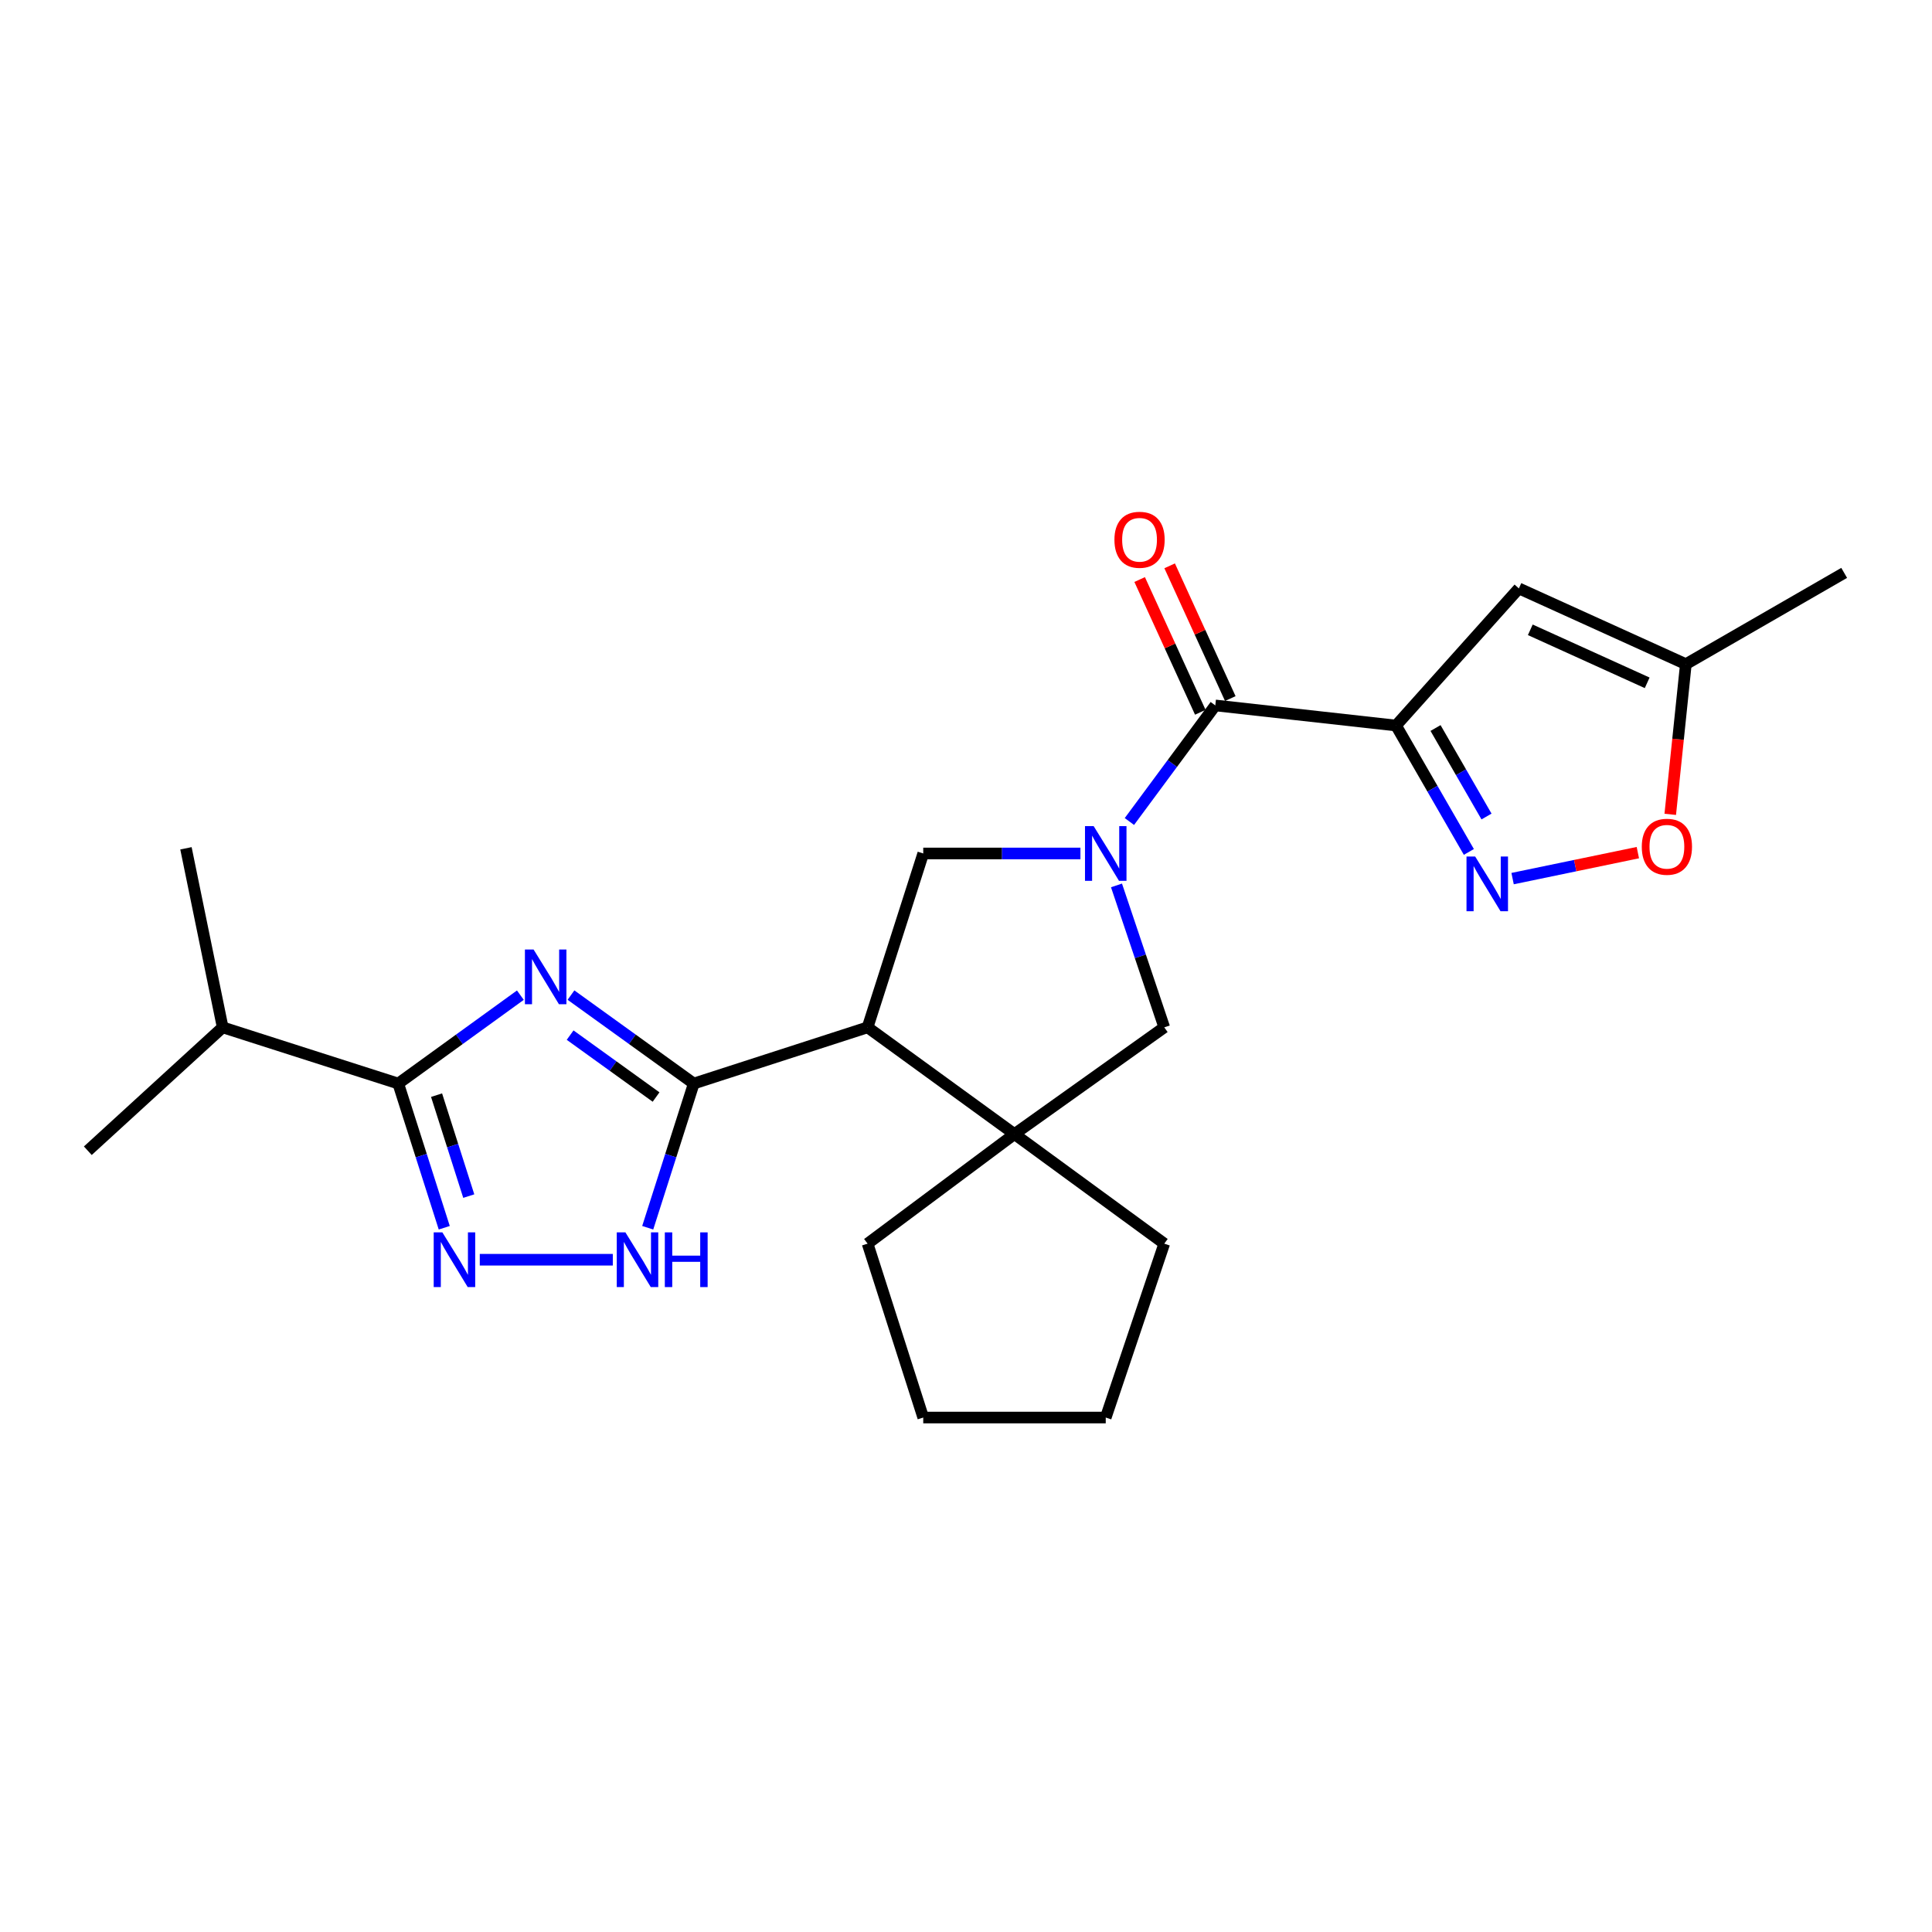 <?xml version='1.0' encoding='iso-8859-1'?>
<svg version='1.1' baseProfile='full'
              xmlns='http://www.w3.org/2000/svg'
                      xmlns:rdkit='http://www.rdkit.org/xml'
                      xmlns:xlink='http://www.w3.org/1999/xlink'
                  xml:space='preserve'
width='1000px' height='1000px' viewBox='0 0 1000 1000'>
<!-- END OF HEADER -->
<rect style='opacity:1.0;fill:#FFFFFF;stroke:none' width='1000' height='1000' x='0' y='0'> </rect>
<path class='bond-2' d='M 295.539,515.057 L 327.316,537.95' style='fill:none;fill-rule:evenodd;stroke:#0000FF;stroke-width:6px;stroke-linecap:butt;stroke-linejoin:miter;stroke-opacity:1' />
<path class='bond-2' d='M 327.316,537.95 L 359.092,560.843' style='fill:none;fill-rule:evenodd;stroke:#000000;stroke-width:6px;stroke-linecap:butt;stroke-linejoin:miter;stroke-opacity:1' />
<path class='bond-2' d='M 295.095,535.773 L 317.339,551.798' style='fill:none;fill-rule:evenodd;stroke:#0000FF;stroke-width:6px;stroke-linecap:butt;stroke-linejoin:miter;stroke-opacity:1' />
<path class='bond-2' d='M 317.339,551.798 L 339.582,567.824' style='fill:none;fill-rule:evenodd;stroke:#000000;stroke-width:6px;stroke-linecap:butt;stroke-linejoin:miter;stroke-opacity:1' />
<path class='bond-5' d='M 269.342,515.095 L 237.738,537.969' style='fill:none;fill-rule:evenodd;stroke:#0000FF;stroke-width:6px;stroke-linecap:butt;stroke-linejoin:miter;stroke-opacity:1' />
<path class='bond-5' d='M 237.738,537.969 L 206.133,560.843' style='fill:none;fill-rule:evenodd;stroke:#000000;stroke-width:6px;stroke-linecap:butt;stroke-linejoin:miter;stroke-opacity:1' />
<path class='bond-0' d='M 559.23,441.754 L 518.549,441.754' style='fill:none;fill-rule:evenodd;stroke:#0000FF;stroke-width:6px;stroke-linecap:butt;stroke-linejoin:miter;stroke-opacity:1' />
<path class='bond-0' d='M 518.549,441.754 L 477.868,441.754' style='fill:none;fill-rule:evenodd;stroke:#000000;stroke-width:6px;stroke-linecap:butt;stroke-linejoin:miter;stroke-opacity:1' />
<path class='bond-4' d='M 584.573,425.211 L 606.805,395.169' style='fill:none;fill-rule:evenodd;stroke:#0000FF;stroke-width:6px;stroke-linecap:butt;stroke-linejoin:miter;stroke-opacity:1' />
<path class='bond-4' d='M 606.805,395.169 L 629.036,365.127' style='fill:none;fill-rule:evenodd;stroke:#000000;stroke-width:6px;stroke-linecap:butt;stroke-linejoin:miter;stroke-opacity:1' />
<path class='bond-25' d='M 577.895,458.288 L 590.257,495.02' style='fill:none;fill-rule:evenodd;stroke:#0000FF;stroke-width:6px;stroke-linecap:butt;stroke-linejoin:miter;stroke-opacity:1' />
<path class='bond-25' d='M 590.257,495.02 L 602.618,531.751' style='fill:none;fill-rule:evenodd;stroke:#000000;stroke-width:6px;stroke-linecap:butt;stroke-linejoin:miter;stroke-opacity:1' />
<path class='bond-1' d='M 722.588,375.53 L 629.036,365.127' style='fill:none;fill-rule:evenodd;stroke:#000000;stroke-width:6px;stroke-linecap:butt;stroke-linejoin:miter;stroke-opacity:1' />
<path class='bond-6' d='M 722.588,375.53 L 741.435,408.245' style='fill:none;fill-rule:evenodd;stroke:#000000;stroke-width:6px;stroke-linecap:butt;stroke-linejoin:miter;stroke-opacity:1' />
<path class='bond-6' d='M 741.435,408.245 L 760.282,440.961' style='fill:none;fill-rule:evenodd;stroke:#0000FF;stroke-width:6px;stroke-linecap:butt;stroke-linejoin:miter;stroke-opacity:1' />
<path class='bond-6' d='M 743.032,376.824 L 756.225,399.725' style='fill:none;fill-rule:evenodd;stroke:#000000;stroke-width:6px;stroke-linecap:butt;stroke-linejoin:miter;stroke-opacity:1' />
<path class='bond-6' d='M 756.225,399.725 L 769.417,422.626' style='fill:none;fill-rule:evenodd;stroke:#0000FF;stroke-width:6px;stroke-linecap:butt;stroke-linejoin:miter;stroke-opacity:1' />
<path class='bond-11' d='M 722.588,375.53 L 786.168,304.564' style='fill:none;fill-rule:evenodd;stroke:#000000;stroke-width:6px;stroke-linecap:butt;stroke-linejoin:miter;stroke-opacity:1' />
<path class='bond-3' d='M 359.092,560.843 L 449.061,531.751' style='fill:none;fill-rule:evenodd;stroke:#000000;stroke-width:6px;stroke-linecap:butt;stroke-linejoin:miter;stroke-opacity:1' />
<path class='bond-8' d='M 359.092,560.843 L 347.175,598.162' style='fill:none;fill-rule:evenodd;stroke:#000000;stroke-width:6px;stroke-linecap:butt;stroke-linejoin:miter;stroke-opacity:1' />
<path class='bond-8' d='M 347.175,598.162 L 335.258,635.481' style='fill:none;fill-rule:evenodd;stroke:#0000FF;stroke-width:6px;stroke-linecap:butt;stroke-linejoin:miter;stroke-opacity:1' />
<path class='bond-9' d='M 449.061,531.751 L 477.868,441.754' style='fill:none;fill-rule:evenodd;stroke:#000000;stroke-width:6px;stroke-linecap:butt;stroke-linejoin:miter;stroke-opacity:1' />
<path class='bond-10' d='M 449.061,531.751 L 525.081,587.005' style='fill:none;fill-rule:evenodd;stroke:#000000;stroke-width:6px;stroke-linecap:butt;stroke-linejoin:miter;stroke-opacity:1' />
<path class='bond-15' d='M 636.798,361.581 L 621.104,327.228' style='fill:none;fill-rule:evenodd;stroke:#000000;stroke-width:6px;stroke-linecap:butt;stroke-linejoin:miter;stroke-opacity:1' />
<path class='bond-15' d='M 621.104,327.228 L 605.409,292.875' style='fill:none;fill-rule:evenodd;stroke:#FF0000;stroke-width:6px;stroke-linecap:butt;stroke-linejoin:miter;stroke-opacity:1' />
<path class='bond-15' d='M 621.273,368.674 L 605.579,334.321' style='fill:none;fill-rule:evenodd;stroke:#000000;stroke-width:6px;stroke-linecap:butt;stroke-linejoin:miter;stroke-opacity:1' />
<path class='bond-15' d='M 605.579,334.321 L 589.885,299.968' style='fill:none;fill-rule:evenodd;stroke:#FF0000;stroke-width:6px;stroke-linecap:butt;stroke-linejoin:miter;stroke-opacity:1' />
<path class='bond-7' d='M 206.133,560.843 L 218.038,598.162' style='fill:none;fill-rule:evenodd;stroke:#000000;stroke-width:6px;stroke-linecap:butt;stroke-linejoin:miter;stroke-opacity:1' />
<path class='bond-7' d='M 218.038,598.162 L 229.944,635.482' style='fill:none;fill-rule:evenodd;stroke:#0000FF;stroke-width:6px;stroke-linecap:butt;stroke-linejoin:miter;stroke-opacity:1' />
<path class='bond-7' d='M 225.965,566.851 L 234.299,592.975' style='fill:none;fill-rule:evenodd;stroke:#000000;stroke-width:6px;stroke-linecap:butt;stroke-linejoin:miter;stroke-opacity:1' />
<path class='bond-7' d='M 234.299,592.975 L 242.633,619.098' style='fill:none;fill-rule:evenodd;stroke:#0000FF;stroke-width:6px;stroke-linecap:butt;stroke-linejoin:miter;stroke-opacity:1' />
<path class='bond-16' d='M 206.133,560.843 L 115.254,531.751' style='fill:none;fill-rule:evenodd;stroke:#000000;stroke-width:6px;stroke-linecap:butt;stroke-linejoin:miter;stroke-opacity:1' />
<path class='bond-13' d='M 782.915,454.765 L 815.33,448.042' style='fill:none;fill-rule:evenodd;stroke:#0000FF;stroke-width:6px;stroke-linecap:butt;stroke-linejoin:miter;stroke-opacity:1' />
<path class='bond-13' d='M 815.33,448.042 L 847.746,441.318' style='fill:none;fill-rule:evenodd;stroke:#FF0000;stroke-width:6px;stroke-linecap:butt;stroke-linejoin:miter;stroke-opacity:1' />
<path class='bond-24' d='M 248.333,652.035 L 317.191,652.035' style='fill:none;fill-rule:evenodd;stroke:#0000FF;stroke-width:6px;stroke-linecap:butt;stroke-linejoin:miter;stroke-opacity:1' />
<path class='bond-12' d='M 525.081,587.005 L 602.618,531.751' style='fill:none;fill-rule:evenodd;stroke:#000000;stroke-width:6px;stroke-linecap:butt;stroke-linejoin:miter;stroke-opacity:1' />
<path class='bond-17' d='M 525.081,587.005 L 602.618,643.709' style='fill:none;fill-rule:evenodd;stroke:#000000;stroke-width:6px;stroke-linecap:butt;stroke-linejoin:miter;stroke-opacity:1' />
<path class='bond-18' d='M 525.081,587.005 L 449.061,643.709' style='fill:none;fill-rule:evenodd;stroke:#000000;stroke-width:6px;stroke-linecap:butt;stroke-linejoin:miter;stroke-opacity:1' />
<path class='bond-14' d='M 786.168,304.564 L 872.59,343.764' style='fill:none;fill-rule:evenodd;stroke:#000000;stroke-width:6px;stroke-linecap:butt;stroke-linejoin:miter;stroke-opacity:1' />
<path class='bond-14' d='M 792.08,325.988 L 852.576,353.428' style='fill:none;fill-rule:evenodd;stroke:#000000;stroke-width:6px;stroke-linecap:butt;stroke-linejoin:miter;stroke-opacity:1' />
<path class='bond-27' d='M 864.518,421.505 L 868.554,382.634' style='fill:none;fill-rule:evenodd;stroke:#FF0000;stroke-width:6px;stroke-linecap:butt;stroke-linejoin:miter;stroke-opacity:1' />
<path class='bond-27' d='M 868.554,382.634 L 872.59,343.764' style='fill:none;fill-rule:evenodd;stroke:#000000;stroke-width:6px;stroke-linecap:butt;stroke-linejoin:miter;stroke-opacity:1' />
<path class='bond-19' d='M 872.59,343.764 L 954.545,296.523' style='fill:none;fill-rule:evenodd;stroke:#000000;stroke-width:6px;stroke-linecap:butt;stroke-linejoin:miter;stroke-opacity:1' />
<path class='bond-20' d='M 115.254,531.751 L 96.251,439.08' style='fill:none;fill-rule:evenodd;stroke:#000000;stroke-width:6px;stroke-linecap:butt;stroke-linejoin:miter;stroke-opacity:1' />
<path class='bond-21' d='M 115.254,531.751 L 45.455,595.615' style='fill:none;fill-rule:evenodd;stroke:#000000;stroke-width:6px;stroke-linecap:butt;stroke-linejoin:miter;stroke-opacity:1' />
<path class='bond-22' d='M 602.618,643.709 L 572.331,733.715' style='fill:none;fill-rule:evenodd;stroke:#000000;stroke-width:6px;stroke-linecap:butt;stroke-linejoin:miter;stroke-opacity:1' />
<path class='bond-23' d='M 449.061,643.709 L 477.868,733.715' style='fill:none;fill-rule:evenodd;stroke:#000000;stroke-width:6px;stroke-linecap:butt;stroke-linejoin:miter;stroke-opacity:1' />
<path class='bond-26' d='M 572.331,733.715 L 477.868,733.715' style='fill:none;fill-rule:evenodd;stroke:#000000;stroke-width:6px;stroke-linecap:butt;stroke-linejoin:miter;stroke-opacity:1' />
<path  class='atom-0' d='M 276.177 491.458
L 285.457 506.458
Q 286.377 507.938, 287.857 510.618
Q 289.337 513.298, 289.417 513.458
L 289.417 491.458
L 293.177 491.458
L 293.177 519.778
L 289.297 519.778
L 279.337 503.378
Q 278.177 501.458, 276.937 499.258
Q 275.737 497.058, 275.377 496.378
L 275.377 519.778
L 271.697 519.778
L 271.697 491.458
L 276.177 491.458
' fill='#0000FF'/>
<path  class='atom-1' d='M 566.071 427.594
L 575.351 442.594
Q 576.271 444.074, 577.751 446.754
Q 579.231 449.434, 579.311 449.594
L 579.311 427.594
L 583.071 427.594
L 583.071 455.914
L 579.191 455.914
L 569.231 439.514
Q 568.071 437.594, 566.831 435.394
Q 565.631 433.194, 565.271 432.514
L 565.271 455.914
L 561.591 455.914
L 561.591 427.594
L 566.071 427.594
' fill='#0000FF'/>
<path  class='atom-7' d='M 763.541 443.325
L 772.821 458.325
Q 773.741 459.805, 775.221 462.485
Q 776.701 465.165, 776.781 465.325
L 776.781 443.325
L 780.541 443.325
L 780.541 471.645
L 776.661 471.645
L 766.701 455.245
Q 765.541 453.325, 764.301 451.125
Q 763.101 448.925, 762.741 448.245
L 762.741 471.645
L 759.061 471.645
L 759.061 443.325
L 763.541 443.325
' fill='#0000FF'/>
<path  class='atom-8' d='M 228.965 637.875
L 238.245 652.875
Q 239.165 654.355, 240.645 657.035
Q 242.125 659.715, 242.205 659.875
L 242.205 637.875
L 245.965 637.875
L 245.965 666.195
L 242.085 666.195
L 232.125 649.795
Q 230.965 647.875, 229.725 645.675
Q 228.525 643.475, 228.165 642.795
L 228.165 666.195
L 224.485 666.195
L 224.485 637.875
L 228.965 637.875
' fill='#0000FF'/>
<path  class='atom-9' d='M 323.712 637.875
L 332.992 652.875
Q 333.912 654.355, 335.392 657.035
Q 336.872 659.715, 336.952 659.875
L 336.952 637.875
L 340.712 637.875
L 340.712 666.195
L 336.832 666.195
L 326.872 649.795
Q 325.712 647.875, 324.472 645.675
Q 323.272 643.475, 322.912 642.795
L 322.912 666.195
L 319.232 666.195
L 319.232 637.875
L 323.712 637.875
' fill='#0000FF'/>
<path  class='atom-9' d='M 344.112 637.875
L 347.952 637.875
L 347.952 649.915
L 362.432 649.915
L 362.432 637.875
L 366.272 637.875
L 366.272 666.195
L 362.432 666.195
L 362.432 653.115
L 347.952 653.115
L 347.952 666.195
L 344.112 666.195
L 344.112 637.875
' fill='#0000FF'/>
<path  class='atom-14' d='M 849.785 438.278
Q 849.785 431.478, 853.145 427.678
Q 856.505 423.878, 862.785 423.878
Q 869.065 423.878, 872.425 427.678
Q 875.785 431.478, 875.785 438.278
Q 875.785 445.158, 872.385 449.078
Q 868.985 452.958, 862.785 452.958
Q 856.545 452.958, 853.145 449.078
Q 849.785 445.198, 849.785 438.278
M 862.785 449.758
Q 867.105 449.758, 869.425 446.878
Q 871.785 443.958, 871.785 438.278
Q 871.785 432.718, 869.425 429.918
Q 867.105 427.078, 862.785 427.078
Q 858.465 427.078, 856.105 429.878
Q 853.785 432.678, 853.785 438.278
Q 853.785 443.998, 856.105 446.878
Q 858.465 449.758, 862.785 449.758
' fill='#FF0000'/>
<path  class='atom-16' d='M 576.826 279.383
Q 576.826 272.583, 580.186 268.783
Q 583.546 264.983, 589.826 264.983
Q 596.106 264.983, 599.466 268.783
Q 602.826 272.583, 602.826 279.383
Q 602.826 286.263, 599.426 290.183
Q 596.026 294.063, 589.826 294.063
Q 583.586 294.063, 580.186 290.183
Q 576.826 286.303, 576.826 279.383
M 589.826 290.863
Q 594.146 290.863, 596.466 287.983
Q 598.826 285.063, 598.826 279.383
Q 598.826 273.823, 596.466 271.023
Q 594.146 268.183, 589.826 268.183
Q 585.506 268.183, 583.146 270.983
Q 580.826 273.783, 580.826 279.383
Q 580.826 285.103, 583.146 287.983
Q 585.506 290.863, 589.826 290.863
' fill='#FF0000'/>
</svg>
